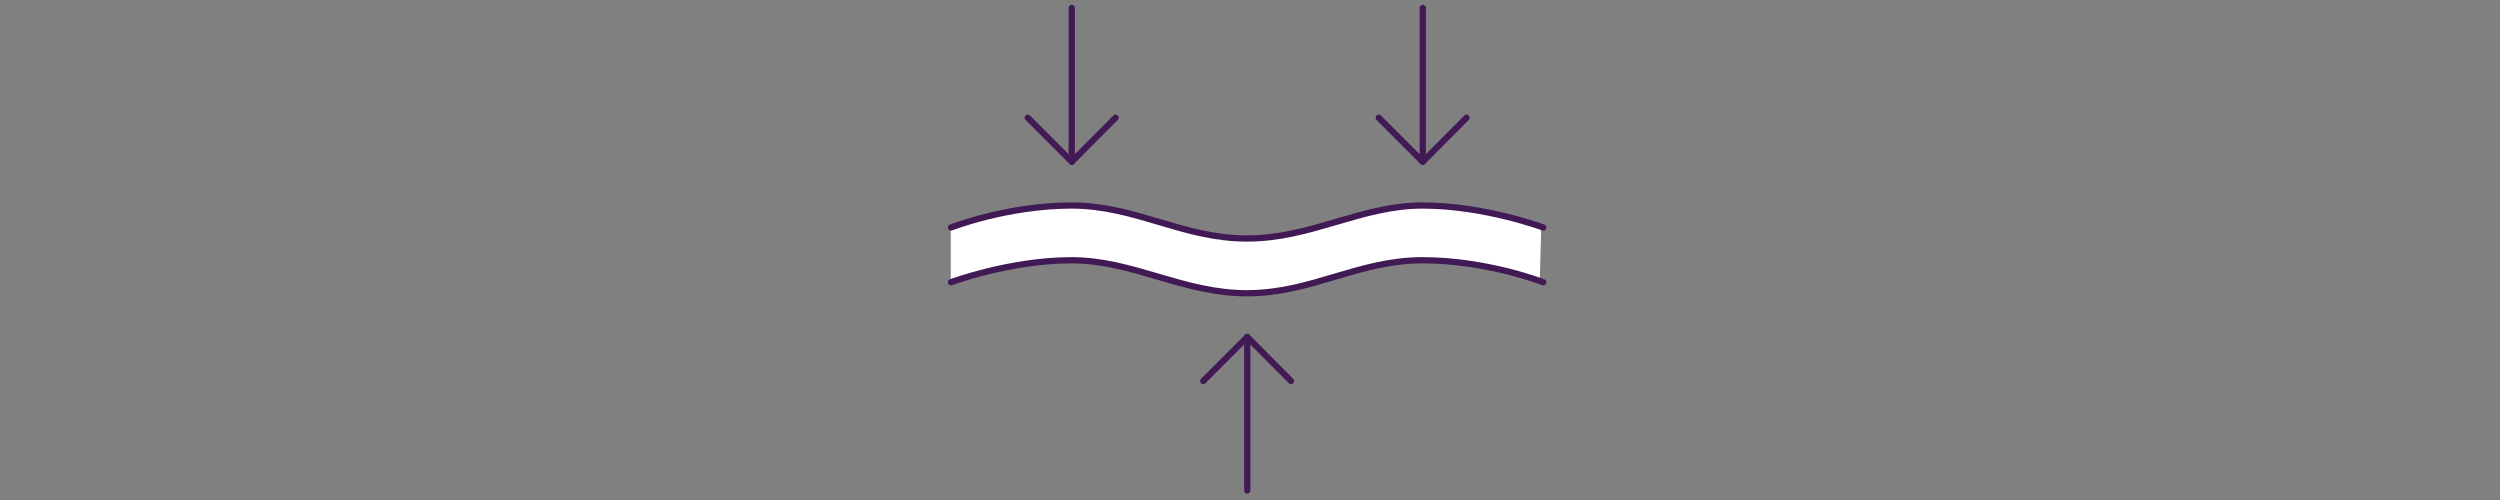 <svg viewBox="0 0 100 20" xmlns="http://www.w3.org/2000/svg" data-name="Layer 1" id="Layer_1">
  <rect x="0" y="0" width="100" height="20" fill="#808080" stroke="none"/>
  <defs>
    <style>
      .cls-1 {
        fill: none;
        stroke: #401955;
        stroke-linecap: round;
        stroke-linejoin: round;
        stroke-width: .25px;
      }

      .cls-2 {
        fill: #fff;
      }
    </style>
  </defs>
  <path d="M38.03,11.31v-2.22s3.62-1.04,4.63-.94c0,0,1.93.15,2.89.46s2.93.98,4.28.89,1.73,0,4.55-.91c1.13-.36,2.6-.5,3.53-.35,0,0,2.45.37,3.74.83l-.06,2.18s-2.18-.85-3.82-.83-2.39.12-3.51.44-2.76.75-3.26.81-2.54,0-3.85-.35-3.53-.89-3.53-.89c0,0-1.95-.06-2.87.17s-2.72.73-2.72.73Z" class="cls-2"></path>
  <g>
    <path d="M38.04,9.1s2.25-.88,4.82-.88,4.44,1.32,7.02,1.32,4.55-1.32,7.02-1.32,4.83.88,4.83.88" class="cls-1"></path>
    <path d="M61.73,11.29s-2.25-.88-4.83-.88-4.44,1.32-7.02,1.32-4.55-1.32-7.02-1.32-4.82.88-4.82.88" class="cls-1"></path>
    <polyline points="48.13 15.24 49.89 13.48 51.64 15.24" class="cls-1"></polyline>
    <line y2="19.62" x2="49.89" y1="13.48" x1="49.89" class="cls-1"></line>
    <polyline points="58.66 4.71 56.91 6.47 55.15 4.71" class="cls-1"></polyline>
    <polyline points="41.11 4.71 42.87 6.47 44.62 4.71" class="cls-1"></polyline>
    <line y2=".32" x2="56.91" y1="6.47" x1="56.91" class="cls-1"></line>
    <line y2=".32" x2="42.87" y1="6.47" x1="42.87" class="cls-1"></line>
  </g>
</svg>